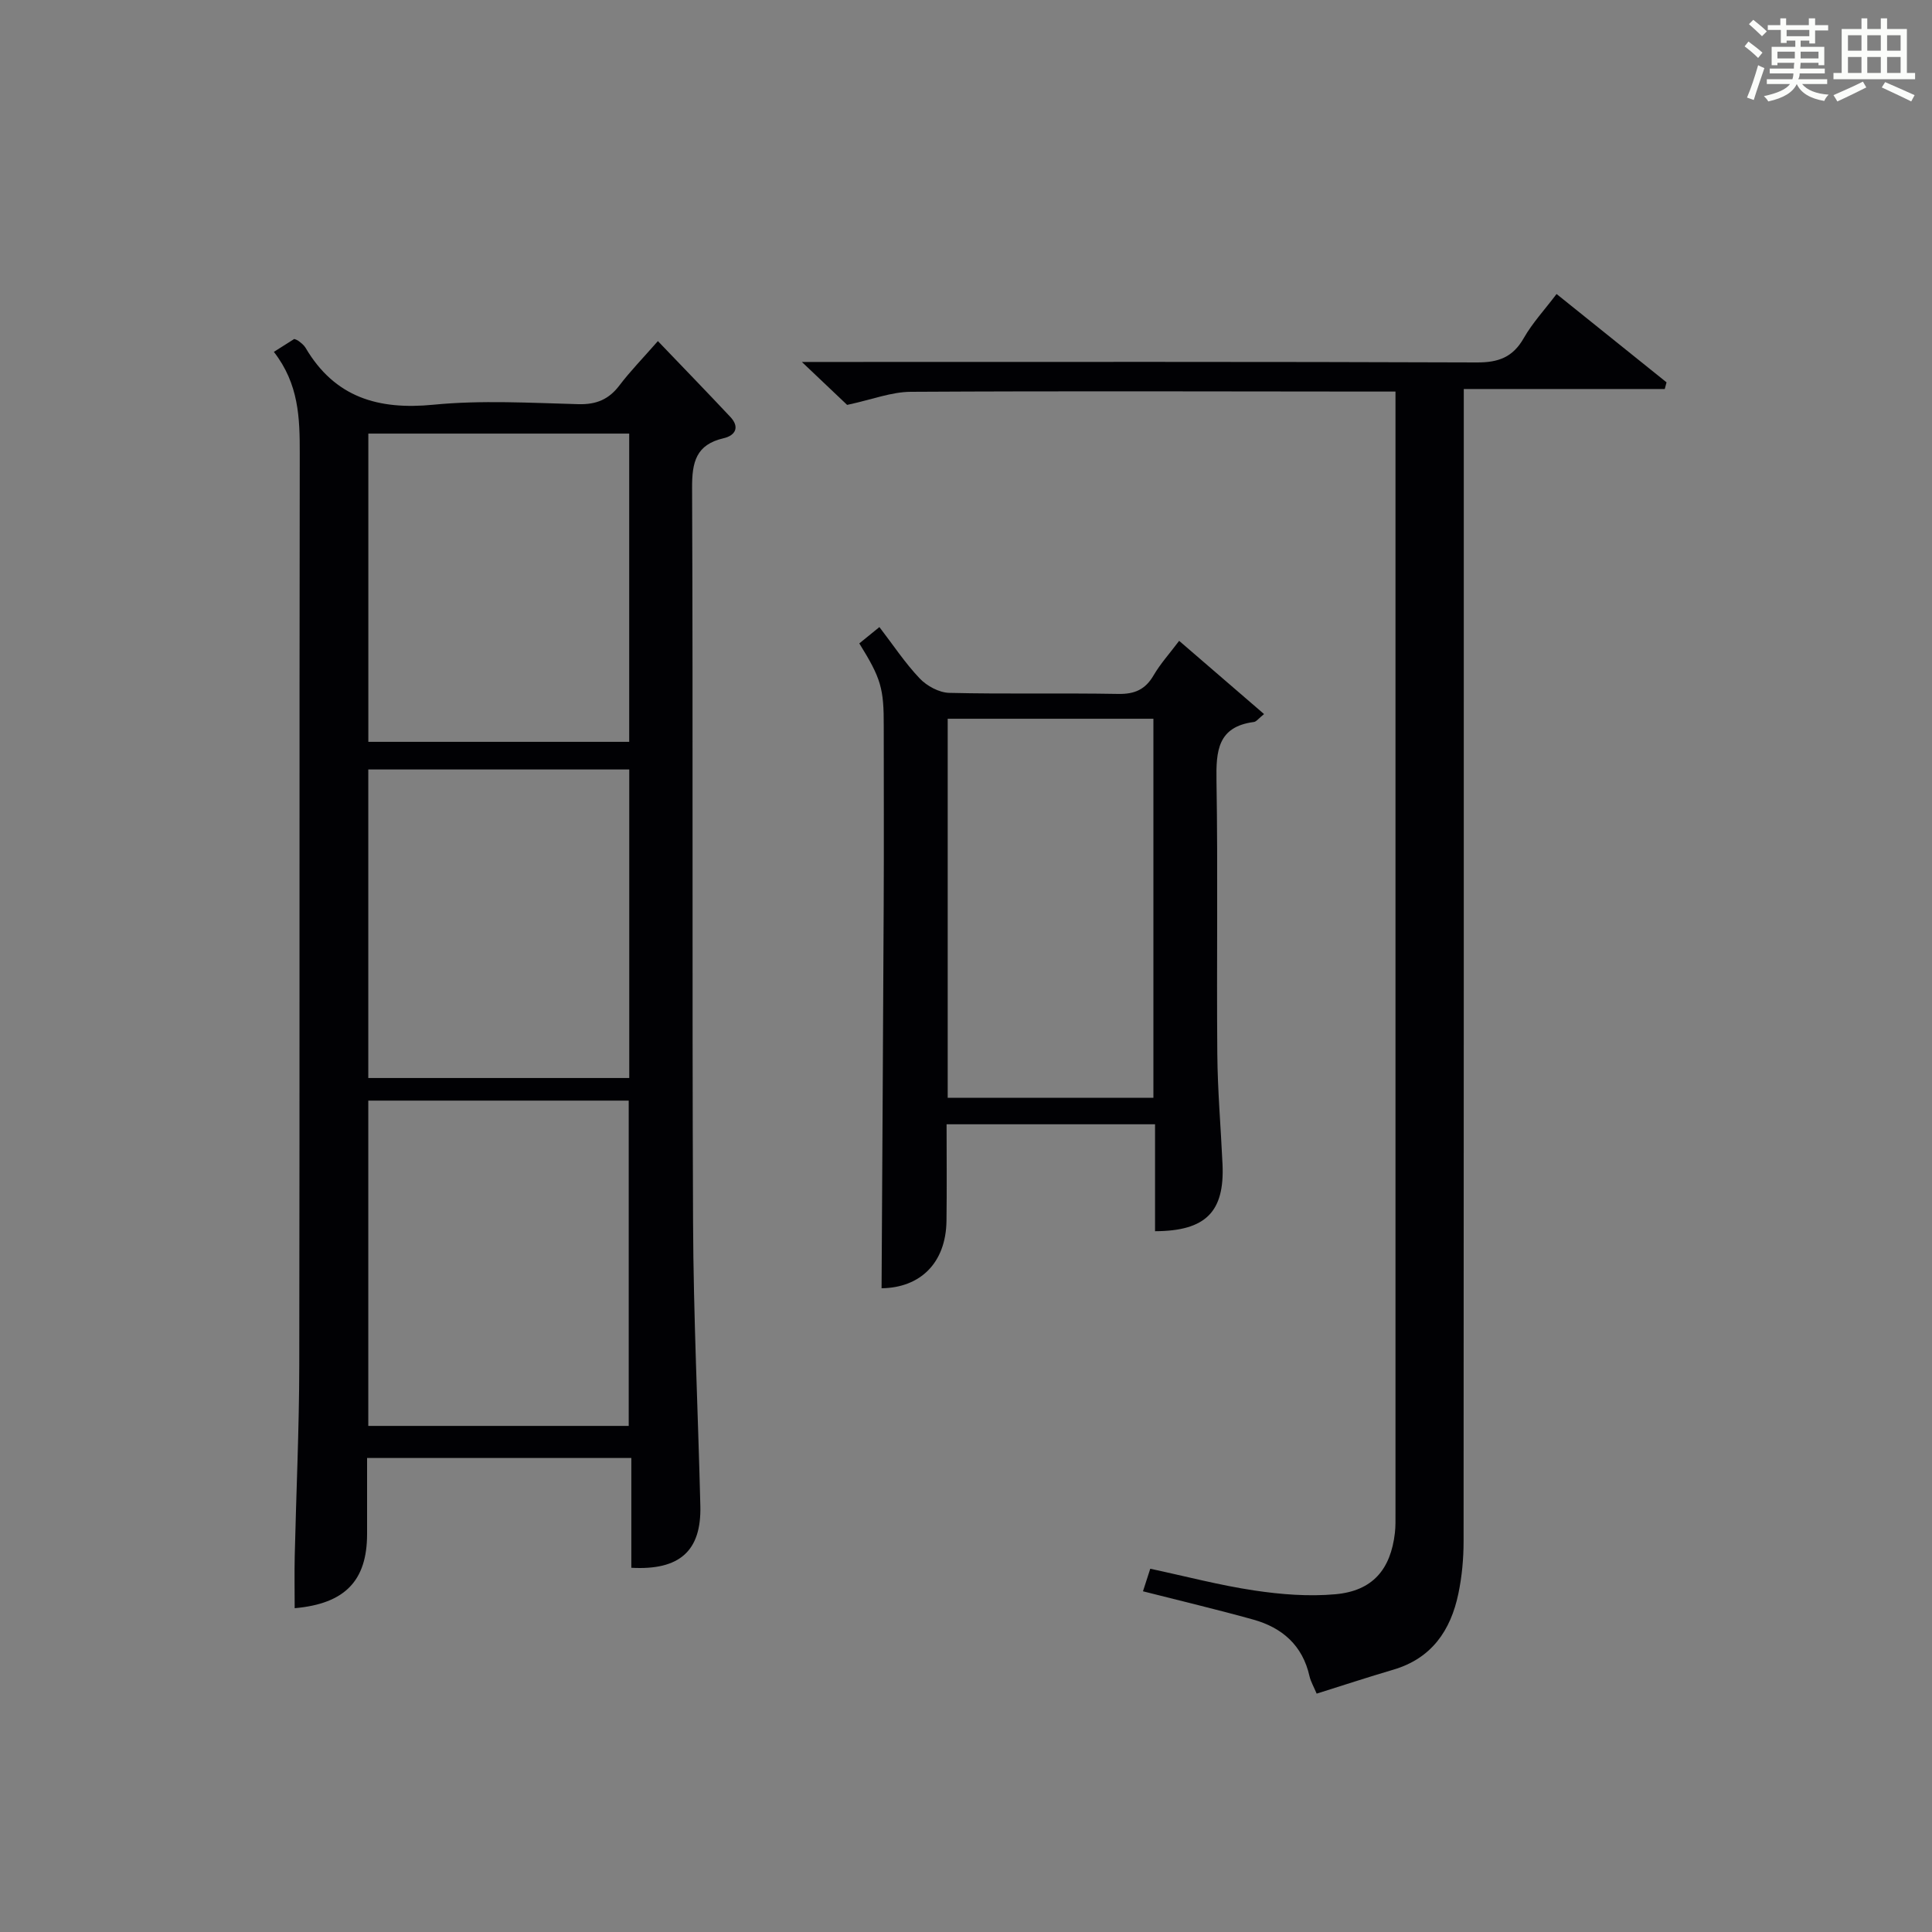 <?xml version="1.0" encoding="utf-8"?>
<svg version="1.1" id="漢_ZDIC_典" xmlns="http://www.w3.org/2000/svg" xmlns:xlink="http://www.w3.org/1999/xlink" x="0px" y="0px"
	 viewBox="0 0 400 400" style="enable-background:new 0 0 400 400;" xml:space="preserve">
<rect x="0" y="0" width="400" height="400" fill="#808080" stroke="none"/>
<style type="text/css">
	.st1{fill:#010104;}
	.st0{fill:#fbfcfa;}
</style>
<g>
	<path class="st0" d="M361.2,9.6l0.8-1c0.9,0.7,1.9,1.4,2.9,2.3L364,12C363,11,362,10.2,361.2,9.6z M361.7,20.2
		c0.9-2.1,1.6-4.3,2.3-6.7c0.4,0.2,0.8,0.4,1.3,0.6c-0.7,2.1-1.5,4.3-2.2,6.6L361.7,20.2z M362.1,5l0.9-0.9c1,0.8,2,1.6,2.8,2.4
		l-1,1C363.9,6.6,363,5.8,362.1,5z M374.6,3.8h1.2v1.4h2.7v1.1h-2.7v2.7h-1.2V8.4h-1.8v1.3h4.9v3.8h-1.2v-0.5h-3.7
		c0,0.4-0.1,0.9-0.1,1.2h5.1v1h-5.2c0,0.5-0.1,0.9-0.3,1.2h6v1h-5.2c1.1,1.3,2.9,2,5.5,2.2c-0.4,0.4-0.7,0.8-0.9,1.3
		c-2.9-0.5-4.8-1.6-5.7-3.5H372c-0.8,1.7-2.7,2.9-5.9,3.6c-0.2-0.4-0.6-0.8-0.9-1.1c2.8-0.6,4.6-1.4,5.4-2.5h-4.8v-1h5.3
		c0.1-0.3,0.2-0.7,0.2-1.2h-4.9v-1h5c0-0.4,0-0.8,0.1-1.2H368v0.5h-1.2V9.7h4.9V8.4h-1.8v0.5h-1.2V6.2H366V5.2h2.6V3.8h1.2v1.4h4.7
		V3.8z M368,12.1h3.6c0-0.4,0-0.9,0-1.4H368V12.1z M369.9,7.5h4.7V6.2h-4.7V7.5z M376.5,10.7h-3.7c0,0.5,0,1,0,1.4h3.7V10.7z"/>
	<path class="st0" d="M385.3,3.8h1.3V6h2.8V3.8h1.3V6h4.1v9.1h1.7v1.3h-16.9v-1.3h1.7V6h4.1V3.8z M385.7,16.9l0.7,1.2
		c-1.8,0.9-3.8,1.9-6,2.9c-0.2-0.4-0.5-0.8-0.8-1.3C381.9,18.7,383.9,17.8,385.7,16.9z M382.6,10.5h2.8V7.3h-2.8V10.5z M382.6,15.1
		h2.8v-3.3h-2.8V15.1z M386.6,10.5h2.8V7.3h-2.8V10.5z M386.6,15.1h2.8v-3.3h-2.8V15.1z M390.3,17c2.1,0.9,4.1,1.8,6.1,2.7l-0.7,1.3
		c-2.2-1.1-4.2-2-6.1-2.9L390.3,17z M393.5,7.3h-2.8v3.2h2.8V7.3z M390.7,15.1h2.8v-3.3h-2.8V15.1z"/>
	
	<path class="st1" d="M130.71,324.59c0-7.4,0-14.84,0-22.73c-18.33,0-36.2,0-54.71,0c0,5.27,0.01,10.53,0,15.8c-0.02,9.6-4.57,14.38-14.99,15.3
		c0-3.61-0.07-7.19,0.01-10.76c0.3-13.14,0.92-26.28,0.94-39.42c0.1-62.98,0-125.96,0.1-188.94c0.01-7.26-0.17-14.32-5.36-20.99
		c1.51-0.95,2.76-1.75,4.22-2.67c0.08,0.03,0.56,0.16,0.93,0.44c0.52,0.4,1.09,0.84,1.42,1.4c6.04,10.26,15.04,12.9,26.5,11.77
		c9.9-0.97,19.98-0.38,29.97-0.11c3.72,0.1,6.31-0.98,8.52-3.9c2.19-2.89,4.75-5.51,7.95-9.16c5.18,5.41,10.14,10.52,15.01,15.71
		c2,2.14,0.99,3.85-1.4,4.4c-5.71,1.32-6.56,4.93-6.53,10.28c0.21,50.65-0.02,101.3,0.2,151.95c0.08,19.62,1.03,39.23,1.51,58.85
		C145.22,321.08,140.74,325.15,130.71,324.59z M76.25,295.22c18.11,0,35.97,0,53.92,0c0-22.71,0-45.05,0-67.35
		c-18.26,0-36.1,0-53.92,0C76.25,250.56,76.25,272.8,76.25,295.22z M76.26,153.59c18.12,0,35.99,0,54.01,0c0-21.42,0-42.49,0-63.82
		c-18.21,0-36.09,0-54.01,0C76.26,111.22,76.26,132.32,76.26,153.59z M76.25,159.31c0,21.54,0,42.64,0,63.88c18.13,0,36,0,54.03,0
		c0-21.48,0-42.56,0-63.88C112.21,159.31,94.45,159.31,76.25,159.31z"/>
	<path class="st1" d="M236.64,329.46c0.54-1.67,0.99-3.04,1.51-4.67c7.35,1.57,14.38,3.43,21.54,4.5c5.54,0.83,11.28,1.28,16.82,0.78
		c7.66-0.7,11.41-5.1,12.29-12.71c0.15-1.32,0.12-2.66,0.12-3.99c0.01-75.81,0-151.63,0-227.44c0-1.33,0-2.66,0-4.86
		c-1.94,0-3.67,0-5.41,0c-31.66-0.02-63.32-0.13-94.97,0.05c-3.99,0.02-7.96,1.6-13.15,2.71c-2.04-1.94-5.12-4.86-9.37-8.89
		c2.95,0,4.62,0,6.29,0c44.49,0,88.98-0.07,133.46,0.1c4.48,0.02,7.45-1.08,9.71-5.04c1.79-3.14,4.32-5.86,6.79-9.13
		c7.69,6.18,15.23,12.23,22.77,18.29c-0.12,0.46-0.25,0.92-0.37,1.38c-13.62,0-27.25,0-41.61,0c0,2.93,0,5.02,0,7.11
		c0,77.15,0.01,154.29-0.04,231.44c0,3.63-0.34,7.32-1.08,10.86c-1.59,7.63-5.54,13.42-13.5,15.75c-5.24,1.54-10.42,3.25-15.84,4.95
		c-0.64-1.52-1.23-2.52-1.48-3.6c-1.43-6.39-5.65-10.07-11.67-11.74C252.13,333.27,244.73,331.52,236.64,329.46z"/>
	<path class="st1" d="M177.91,133.21c1.41-1.14,2.55-2.06,4.16-3.38c2.84,3.69,5.3,7.43,8.34,10.63c1.49,1.57,4.03,2.94,6.12,2.99
		c11.66,0.28,23.33,0.01,34.99,0.22c3.4,0.06,5.61-0.91,7.32-3.85c1.41-2.41,3.32-4.52,5.29-7.14c5.93,5.12,11.61,10.01,17.58,15.16
		c-1.13,0.9-1.58,1.57-2.11,1.64c-7.5,0.98-7.84,5.99-7.74,12.16c0.31,18.83,0.01,37.66,0.17,56.49c0.06,7.65,0.73,15.28,1.08,22.93
		c0.44,9.83-3.46,13.81-13.97,13.85c0-7.25,0-14.51,0-22.14c-14.51,0-28.57,0-43.16,0c0,6.77,0.07,13.39-0.02,20
		c-0.12,8.75-5.46,13.85-13.44,13.95c0.15-26.57,0.32-53.15,0.44-79.74c0.06-12.17,0.01-24.33,0.01-36.5
		C183,142.5,182.43,140.5,177.91,133.21z M238.8,148.81c-14.47,0-28.5,0-42.59,0c0,26.33,0,52.25,0,78.47c14.27,0,28.33,0,42.59,0
		C238.8,201.05,238.8,175.12,238.8,148.81z"/>
	
	
	
	
</g>
</svg>
